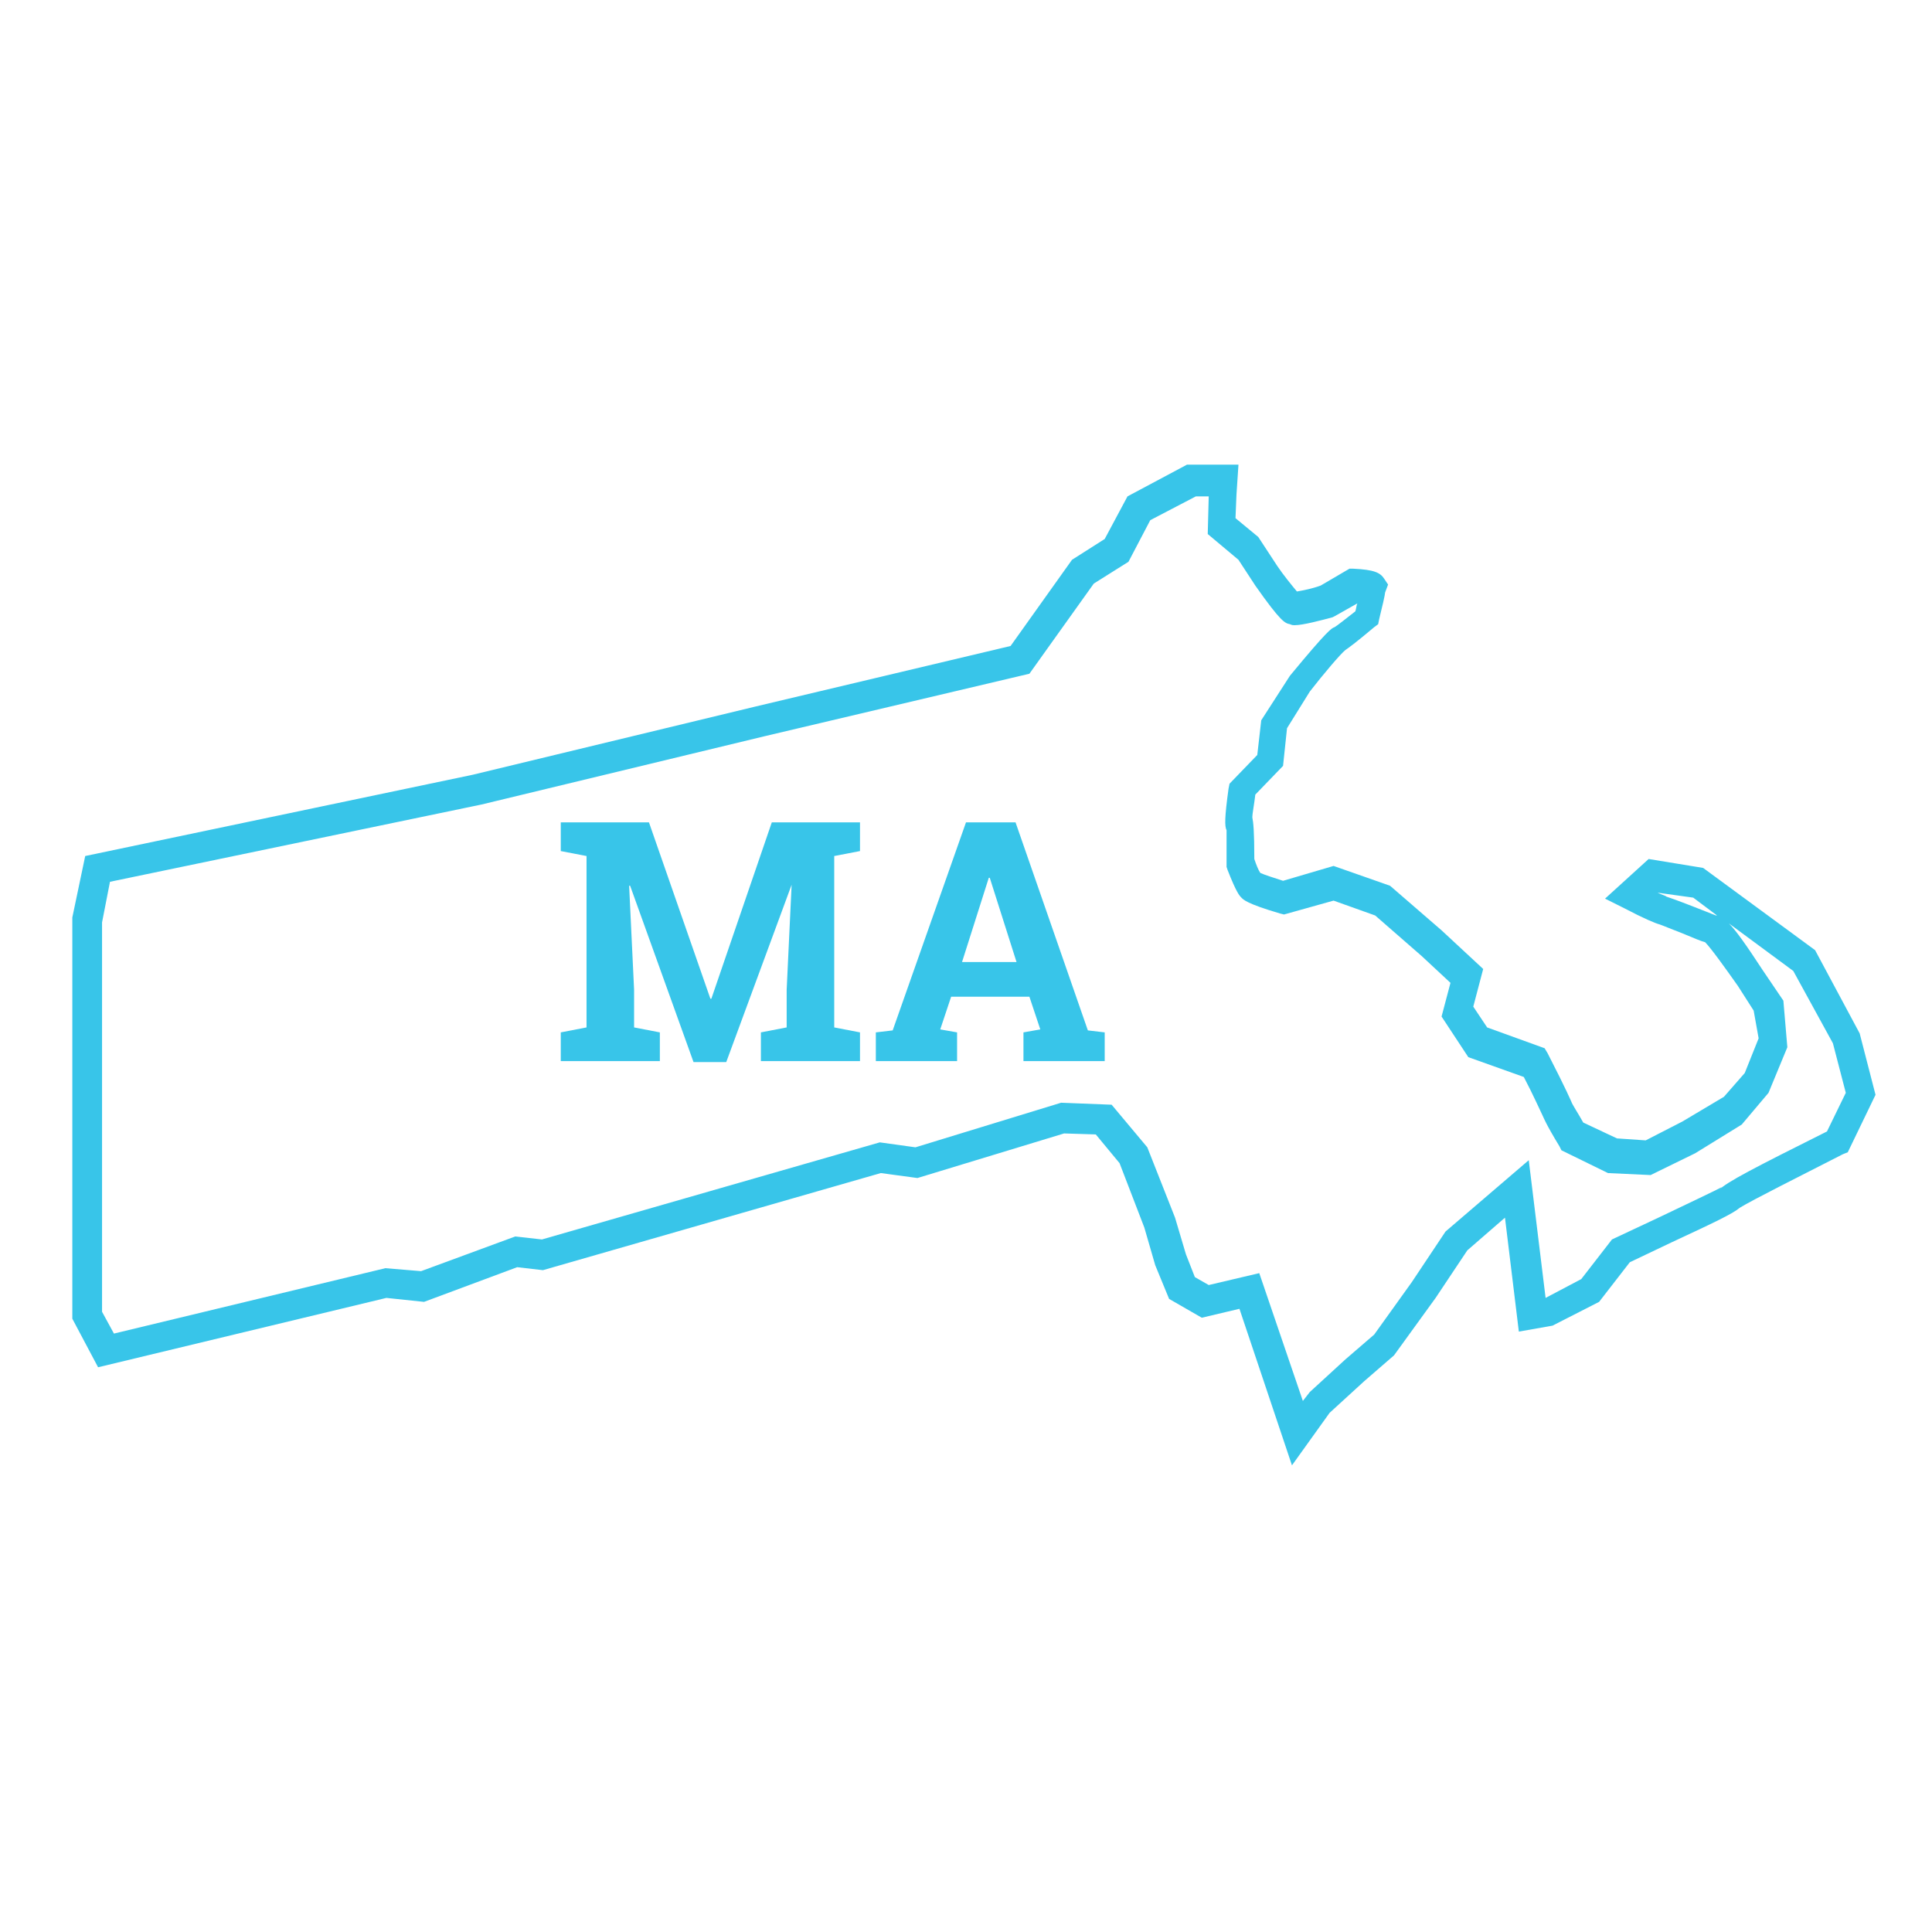 <?xml version="1.0" encoding="utf-8"?>
<!-- Generator: Adobe Illustrator 18.0.0, SVG Export Plug-In . SVG Version: 6.00 Build 0)  -->
<!DOCTYPE svg PUBLIC "-//W3C//DTD SVG 1.1//EN" "http://www.w3.org/Graphics/SVG/1.1/DTD/svg11.dtd">
<svg version="1.1" id="Layer_1" xmlns="http://www.w3.org/2000/svg" xmlns:xlink="http://www.w3.org/1999/xlink" x="0px" y="0px"
	 viewBox="0 0 195 195" enable-background="new 0 0 195 195" xml:space="preserve">
<g>
	<path fill="#38C5E9" d="M79.9,89.3L79.9,89.3l-6.6,17.9h-3.3l-6.4-17.8l-0.1,0L64,99.9v3.8l2.6,0.5v2.9h-10v-2.9l2.6-0.5V86.4
		l-2.6-0.5V83h2.6h6.3l6.2,17.8h0.1L77.9,83h8.9v2.9l-2.6,0.5v17.3l2.6,0.5v2.9h-10v-2.9l2.6-0.5v-3.8L79.9,89.3z"/>
	<path fill="#38C5E9" d="M88.4,104.2l1.7-0.2l7.4-21h5l7.3,21l1.7,0.2v2.9h-8.2v-2.9l1.7-0.3l-1.1-3.3H96l-1.1,3.3l1.7,0.3v2.9h-8.2
		V104.2z M97.1,97.1h5.5l-2.7-8.5h-0.1L97.1,97.1z"/>
</g>
<path fill="#38C5E9" d="M130.4,147.9l-5.3-15.8l-3.8,0.9l-3.3-1.9l-1.4-3.4l-1.1-3.8l-2.5-6.5l-2.4-2.9l-3.2-0.1l-14.8,4.5l-3.7-0.5
	l-34.1,9.8l-2.6-0.3l-9.4,3.5L39,131l-29.1,7l-2.6-4.9l0-40.5l1.3-6.2l39.1-8.2l28.6-6.9l25.7-6.1l6.2-8.7l3.3-2.1l2.3-4.3l6-3.2
	h5.2l-0.2,3l-0.1,2.4l2.3,1.9l1.9,2.9c0.6,0.9,1.5,2,2,2.6c0.6-0.1,1.6-0.3,2.4-0.6l2.9-1.7l0.4,0c2.1,0.1,2.7,0.4,3.1,1l0.4,0.6
	l-0.3,0.8c0,0.2-0.3,1.5-0.6,2.7l-0.1,0.5l-0.4,0.3c-1.9,1.6-2.6,2.1-2.9,2.3c-0.5,0.4-2.2,2.4-3.6,4.2l-2.3,3.7l-0.4,3.8l-2.8,2.9
	c-0.1,0.9-0.3,1.9-0.3,2.3c0.1,0.5,0.2,1.4,0.2,4.2c0.2,0.6,0.4,1.1,0.6,1.4c0.4,0.2,1.4,0.5,2.3,0.8l5.1-1.5l5.7,2l5.2,4.5l4.2,3.9
	l-1,3.8l1.4,2.1l5.8,2.1l0.3,0.5c2,3.9,2.3,4.7,2.4,4.9c0.1,0.3,0.7,1.2,1.2,2.1l3.4,1.6l2.9,0.2l3.7-1.9l4.2-2.5l2.1-2.4l1.4-3.5
	L177,102l-1.6-2.5c-1.2-1.7-2.7-3.8-3.3-4.4c-0.4-0.1-1.1-0.4-2.3-0.9c-0.8-0.3-2-0.8-2.3-0.9c-0.4-0.1-1.6-0.6-3.5-1.6l-2-1l4.4-4
	l5.5,0.9l11.3,8.3l4.5,8.4l1.6,6.2l-2.8,5.8l-0.5,0.2c-4.3,2.2-9.1,4.6-10.4,5.4c-0.7,0.6-2.6,1.5-6.9,3.5l-4.2,2l-3.1,4l-4.7,2.4
	l-3.4,0.6l-1.4-11.5l-3.8,3.3l-3.2,4.8l-4.2,5.8l-3,2.6l-3.5,3.2L130.4,147.9z M127.1,128.5l4.4,12.9l0.7-0.9l3.6-3.3l2.9-2.5
	l3.8-5.3l3.4-5.1l8.4-7.2l1.7,13.9l3.6-1.9l3.1-4l4.9-2.3c2.7-1.3,5.7-2.7,6.2-3c-0.1,0.1-0.2,0.2-0.3,0.3c0.8-0.8,3.5-2.2,10.9-5.9
	l1.9-3.9l-1.3-5l-4-7.3l-6.5-4.8c0.7,0.7,1.7,2.1,3.4,4.7l2.1,3.1l0.4,4.7l-1.9,4.6l-2.7,3.2l-4.7,2.9l-4.5,2.2l-4.3-0.2l-4.7-2.3
	l-0.2-0.4c-1.4-2.3-1.6-2.9-1.7-3.1c-0.2-0.4-1-2.2-1.9-3.9l-5.6-2l-2.7-4.1l0.9-3.4l-2.9-2.7l-4.7-4.1l-4.2-1.5l-5,1.4l-0.4-0.1
	c-3.4-1-3.7-1.4-3.9-1.6c-0.2-0.2-0.5-0.5-1.4-2.8l-0.1-0.3l0-0.3c0-1.3,0-2.9,0-3.4c-0.2-0.4-0.2-1.3,0.2-4.2l0.1-0.5l2.8-2.9
	l0.4-3.5l2.9-4.5c3.8-4.6,4.2-4.8,4.5-4.9c0.2-0.1,1.2-0.9,2.1-1.6c0.1-0.3,0.1-0.6,0.2-0.8l-2.3,1.3l-0.2,0.1
	c-1.1,0.3-3,0.8-3.8,0.8c-0.2,0-0.3,0-0.5-0.1c-0.5-0.1-0.9-0.2-3.5-3.9l-1.7-2.6l-3.1-2.6l0.1-3.8h-1.3l-4.6,2.4l-2.2,4.2l-3.5,2.2
	l-6.5,9.1l-26.7,6.3l-28.6,6.9L11.1,89l-0.8,4.1v39.3l1.2,2.2l27.4-6.6l3.6,0.3l9.5-3.5l2.7,0.3l34.1-9.8l3.6,0.5l14.7-4.5l5.1,0.2
	l3.6,4.3l2.8,7.1l1.1,3.7l0.9,2.3l1.4,0.8L127.1,128.5z M167.3,90.1c0.4,0.2,0.8,0.3,0.9,0.4c0.3,0.1,0.9,0.3,2.7,1
	c0.8,0.3,2,0.8,2.3,0.9c0,0,0,0,0.1,0l-2.4-1.8L167.3,90.1L167.3,90.1z"/>
</svg>

